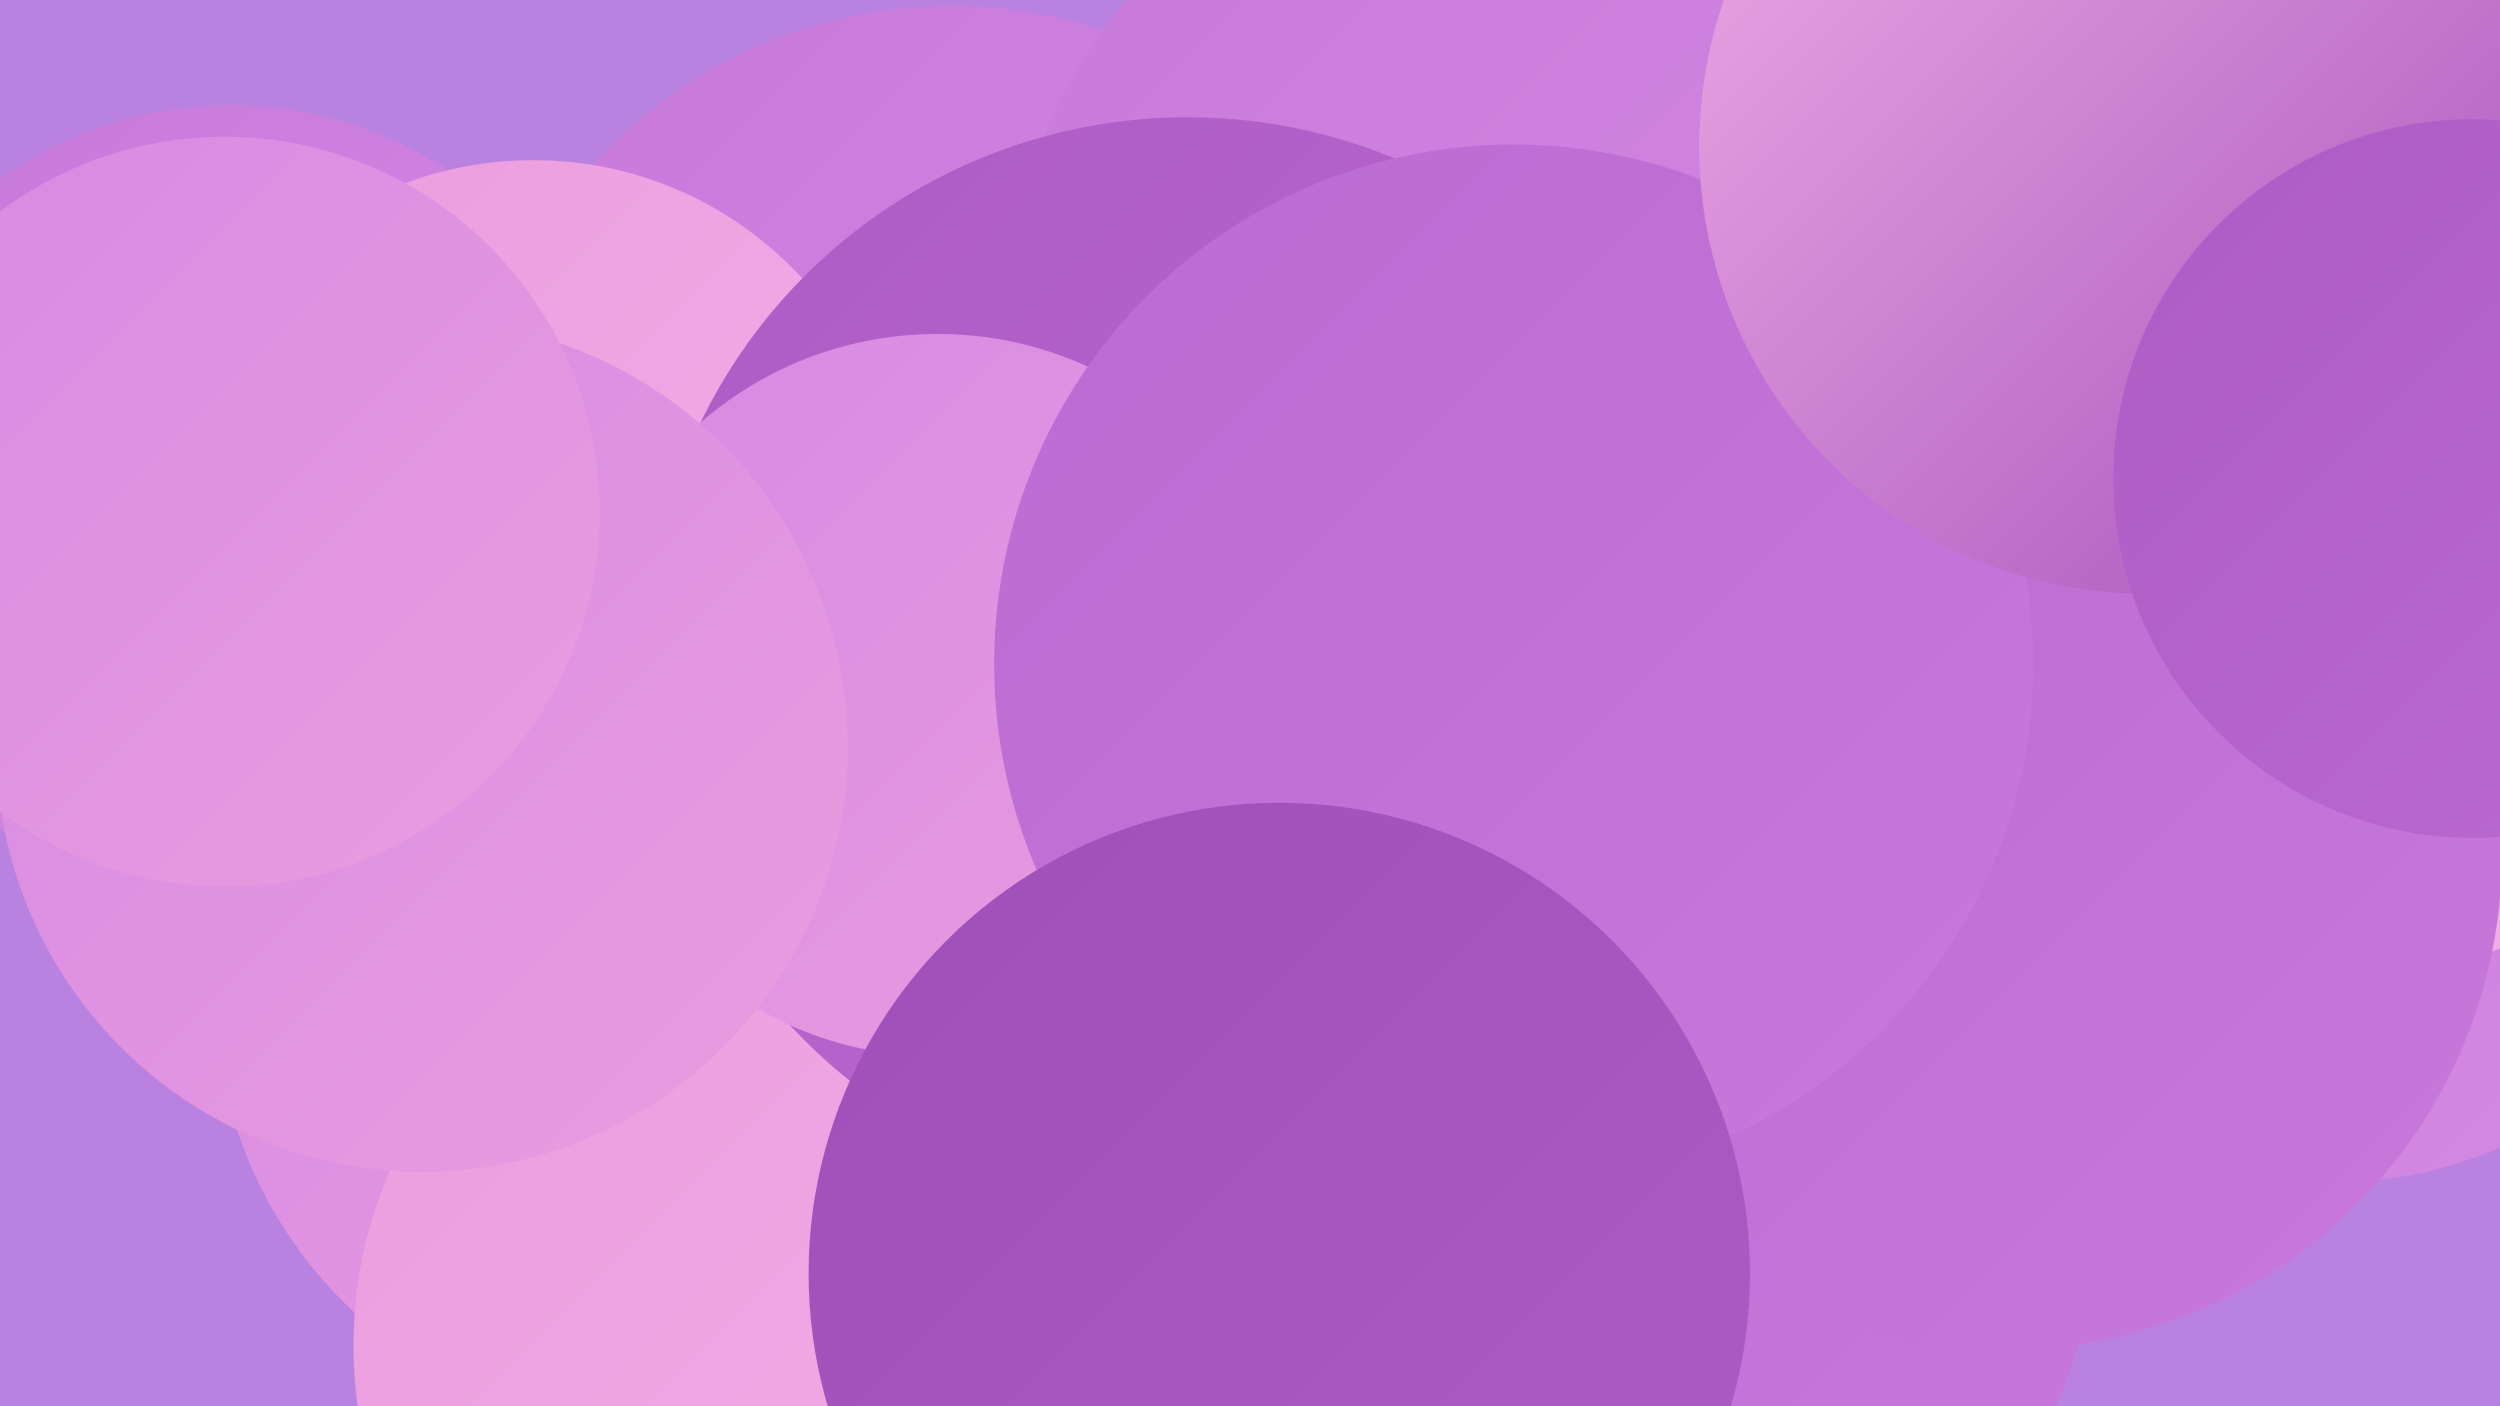 <?xml version="1.0" encoding="UTF-8"?><svg width="1280" height="720" xmlns="http://www.w3.org/2000/svg"><defs><linearGradient id="grad0" x1="0%" y1="0%" x2="100%" y2="100%"><stop offset="0%" style="stop-color:#a04fb8;stop-opacity:1" /><stop offset="100%" style="stop-color:#ae5cc5;stop-opacity:1" /></linearGradient><linearGradient id="grad1" x1="0%" y1="0%" x2="100%" y2="100%"><stop offset="0%" style="stop-color:#ae5cc5;stop-opacity:1" /><stop offset="100%" style="stop-color:#bb6ad1;stop-opacity:1" /></linearGradient><linearGradient id="grad2" x1="0%" y1="0%" x2="100%" y2="100%"><stop offset="0%" style="stop-color:#bb6ad1;stop-opacity:1" /><stop offset="100%" style="stop-color:#c879db;stop-opacity:1" /></linearGradient><linearGradient id="grad3" x1="0%" y1="0%" x2="100%" y2="100%"><stop offset="0%" style="stop-color:#c879db;stop-opacity:1" /><stop offset="100%" style="stop-color:#d48ae4;stop-opacity:1" /></linearGradient><linearGradient id="grad4" x1="0%" y1="0%" x2="100%" y2="100%"><stop offset="0%" style="stop-color:#d48ae4;stop-opacity:1" /><stop offset="100%" style="stop-color:#ec9cde;stop-opacity:1" /></linearGradient><linearGradient id="grad5" x1="0%" y1="0%" x2="100%" y2="100%"><stop offset="0%" style="stop-color:#ec9cde;stop-opacity:1" /><stop offset="100%" style="stop-color:#f2afe8;stop-opacity:1" /></linearGradient><linearGradient id="grad6" x1="0%" y1="0%" x2="100%" y2="100%"><stop offset="0%" style="stop-color:#f2afe8;stop-opacity:1" /><stop offset="100%" style="stop-color:#a04fb8;stop-opacity:1" /></linearGradient></defs><rect width="1280" height="720" fill="#b982e0" /><circle cx="246" cy="328" r="181" fill="url(#grad4)" /><circle cx="118" cy="258" r="204" fill="url(#grad3)" /><circle cx="334" cy="508" r="224" fill="url(#grad4)" /><circle cx="487" cy="250" r="247" fill="url(#grad3)" /><circle cx="273" cy="269" r="187" fill="url(#grad5)" /><circle cx="1190" cy="377" r="229" fill="url(#grad3)" /><circle cx="781" cy="172" r="267" fill="url(#grad3)" /><circle cx="758" cy="433" r="253" fill="url(#grad0)" /><circle cx="814" cy="617" r="260" fill="url(#grad2)" /><circle cx="406" cy="689" r="225" fill="url(#grad5)" /><circle cx="1186" cy="255" r="249" fill="url(#grad5)" /><circle cx="608" cy="337" r="277" fill="url(#grad1)" /><circle cx="480" cy="356" r="185" fill="url(#grad4)" /><circle cx="216" cy="382" r="218" fill="url(#grad4)" /><circle cx="1027" cy="437" r="254" fill="url(#grad2)" /><circle cx="775" cy="340" r="266" fill="url(#grad2)" /><circle cx="115" cy="262" r="192" fill="url(#grad4)" /><circle cx="655" cy="652" r="241" fill="url(#grad0)" /><circle cx="1099" cy="75" r="229" fill="url(#grad6)" /><circle cx="1266" cy="245" r="184" fill="url(#grad1)" /></svg>